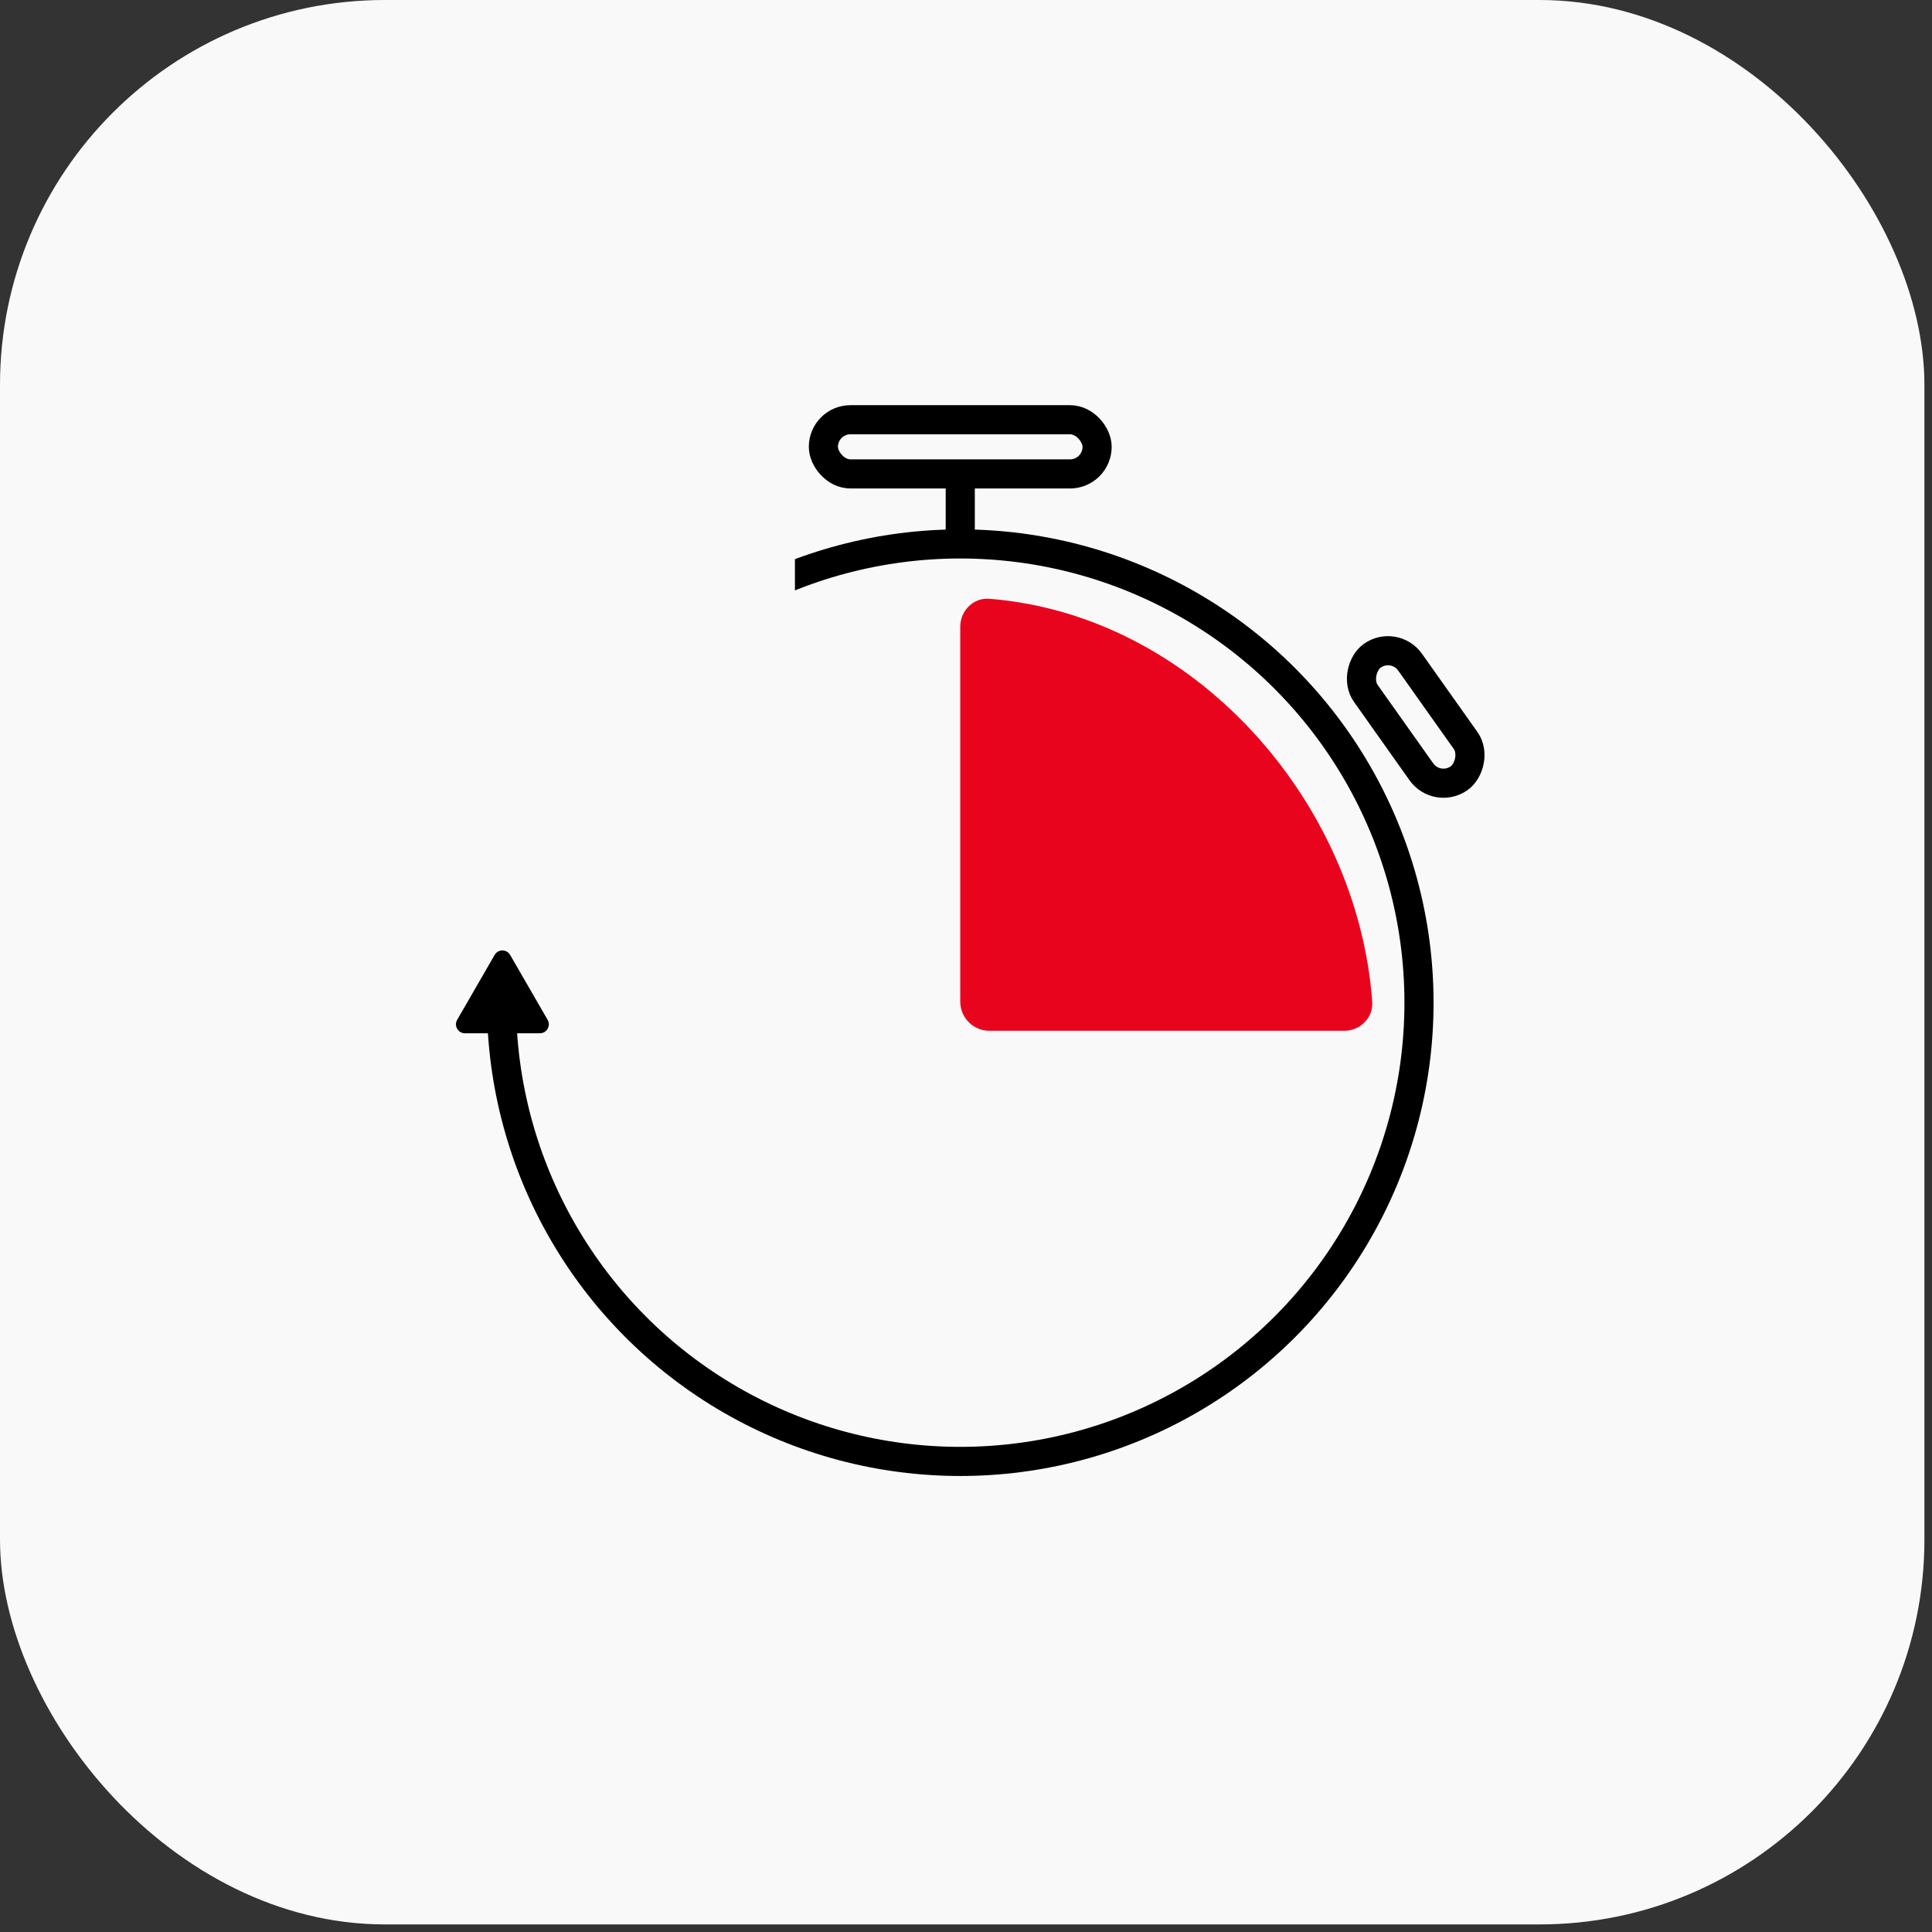 <?xml version="1.0" encoding="UTF-8"?> <svg xmlns="http://www.w3.org/2000/svg" width="199" height="199" viewBox="0 0 199 199" fill="none"><rect x="0" y="0" width="199" height="199" fill="#333333" stroke="none"/> <rect width="198.219" height="198.219" rx="39.644" fill="#F9F9F9"></rect> <circle cx="98.908" cy="103.278" r="47.252" stroke="black" stroke-width="3"></circle> <rect x="45.447" y="54.526" width="36.432" height="48.752" fill="#F9F9F9"></rect> <path d="M50.95 98.359C51.305 97.745 52.191 97.745 52.546 98.359L56.407 105.046C56.761 105.66 56.318 106.428 55.609 106.428H47.887C47.178 106.428 46.735 105.66 47.089 105.046L50.95 98.359Z" fill="black"></path> <rect x="84.811" y="43.233" width="28.193" height="5.582" rx="2.791" stroke="black" stroke-width="3"></rect> <rect x="143.628" y="65.926" width="15.467" height="5.582" rx="2.791" transform="rotate(54.677 143.628 65.926)" stroke="black" stroke-width="3"></rect> <path d="M98.908 49.398V55.827" stroke="black" stroke-width="3"></path> <path d="M141.342 103.174C141.463 104.826 140.109 106.172 138.452 106.172L101.908 106.172C100.251 106.172 98.908 104.829 98.908 103.172L98.908 64.556C98.908 62.899 100.256 61.543 101.908 61.675C123.026 63.354 139.837 82.554 141.342 103.174Z" fill="#E9041E"></path> </svg> 
